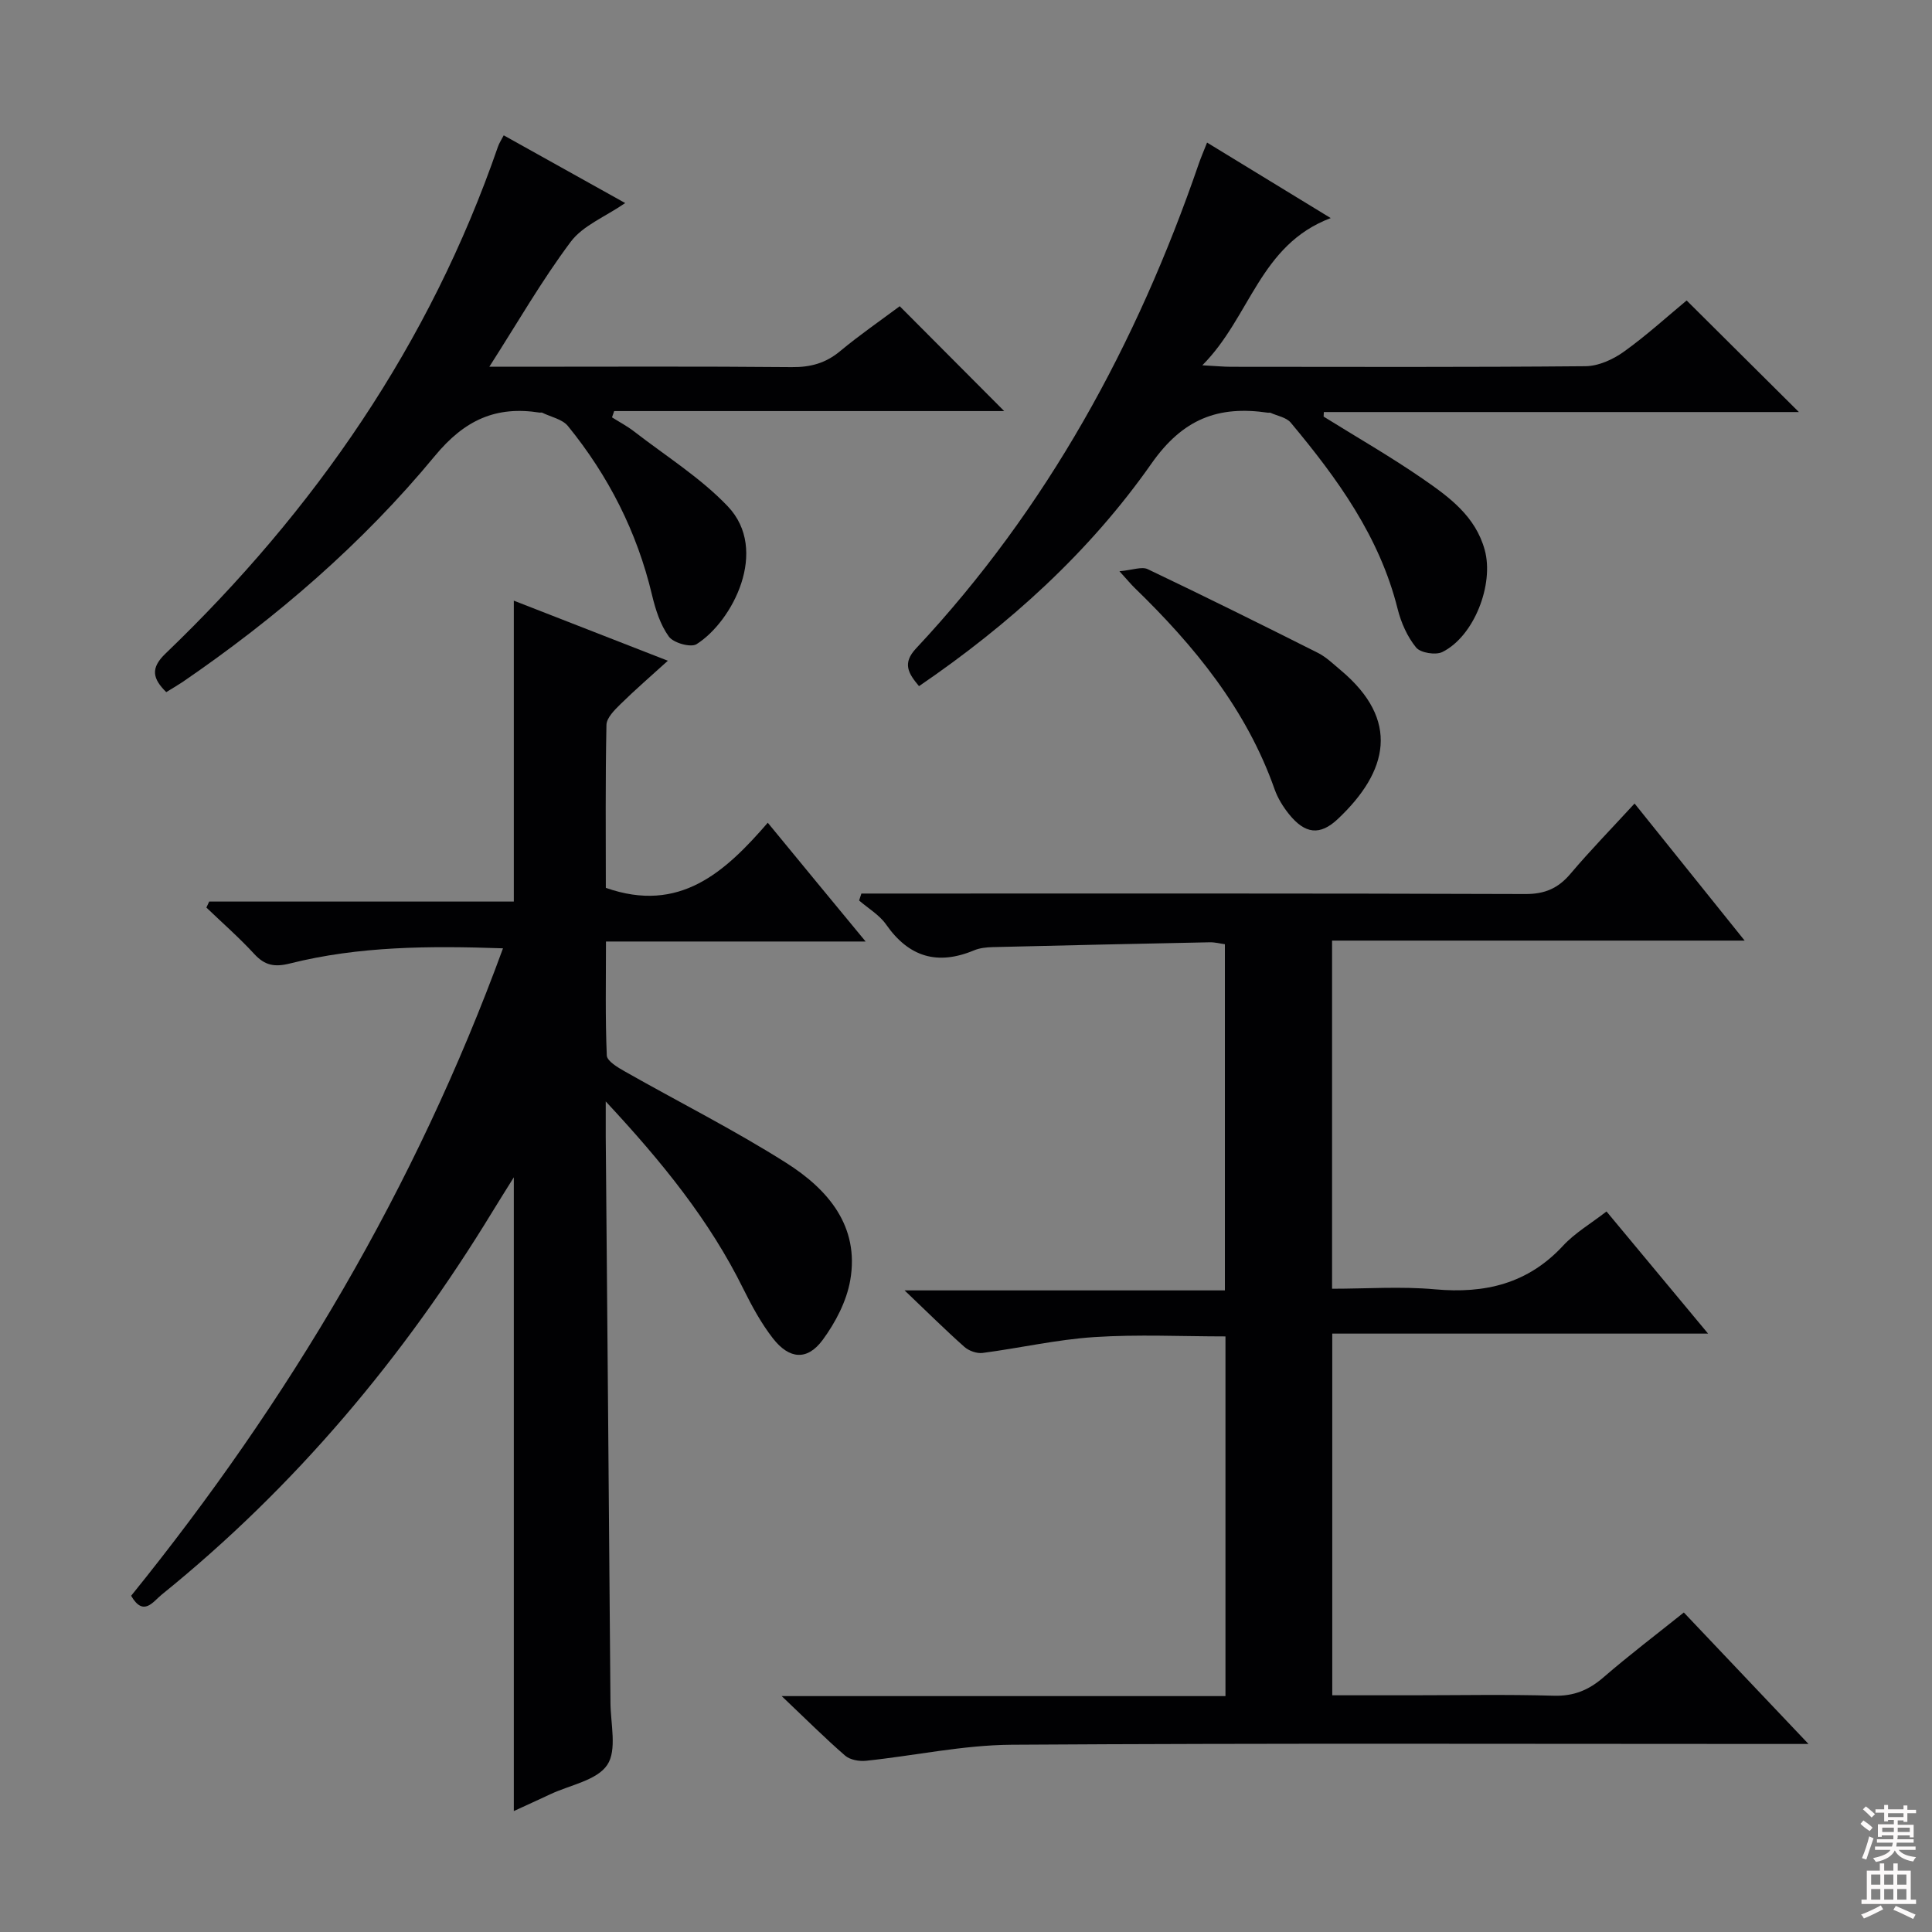 <svg enable-background="new 0 0 400 400" viewBox="0 0 400 400" xmlns="http://www.w3.org/2000/svg"><rect x="0" y="0" width="400" height="400" fill="#808080" stroke="none"/><g fill="#010103"><path d="m374.43 361.07c-3.07 0-4.82 0-6.56 0-52.82 0-105.64-.18-158.46.16-10.04.07-20.06 2.27-30.11 3.32-1.42.15-3.32-.19-4.33-1.07-4.13-3.58-8.01-7.46-13.13-12.32h91.88c0-25.02 0-49.45 0-74.47-9.03 0-18.12-.45-27.15.14-7.74.5-15.4 2.27-23.12 3.28-1.21.16-2.86-.43-3.79-1.26-3.86-3.42-7.52-7.06-12.38-11.69h66.32c0-24.21 0-47.77 0-71.67-.92-.12-2.03-.42-3.12-.4-14.97.3-29.94.63-44.91 1-1.31.03-2.72.17-3.91.67-7.55 3.15-13.48 1.41-18.2-5.35-1.39-1.99-3.7-3.33-5.59-4.97.16-.48.31-.96.47-1.44h4.99c44.15 0 88.31-.06 132.46.1 4.08.02 6.83-1.2 9.38-4.22 4.08-4.82 8.49-9.34 13.25-14.52 7.58 9.43 14.91 18.56 22.79 28.38-28.76 0-56.9 0-85.42 0v72.08c7.15 0 14.28-.52 21.3.12 10.36.94 19.24-1.16 26.53-9.03 2.45-2.65 5.71-4.55 8.99-7.09 6.81 8.18 13.56 16.3 21.03 25.29-26.42 0-51.9 0-77.81 0v74.88h16.36c9.83 0 19.67-.2 29.49.09 4.15.12 7.25-1.16 10.31-3.81 5.28-4.57 10.86-8.8 16.63-13.42 8.33 8.77 16.6 17.49 25.81 27.22z"/><path d="m179.22 194.93c-18.4 0-35.66 0-53.76 0 0 8.11-.16 15.86.17 23.59.05 1.18 2.3 2.5 3.77 3.33 11.13 6.32 22.6 12.08 33.39 18.92 8.58 5.44 15.21 13.06 13.24 24.31-.76 4.34-3.05 8.73-5.7 12.33-3.18 4.32-6.91 4.04-10.3-.31-2.42-3.11-4.35-6.66-6.11-10.21-6.99-14.17-16.77-26.25-28.51-38.85 0 3.28-.01 5.18 0 7.09.33 39.14.68 78.28.98 117.41.03 4.38 1.39 9.81-.67 12.87-2.14 3.2-7.67 4.14-11.72 6.04-2.52 1.18-5.05 2.33-7.62 3.51 0-43.66 0-86.87 0-131.21-1.73 2.78-3.08 4.9-4.38 7.04-18.43 30.25-40.89 57.03-68.51 79.35-1.82 1.47-3.78 4.67-6.34.25 32.62-40.33 58.87-84.49 76.99-134.05-15.25-.53-29.81-.45-44.08 3.13-3.21.81-5.23.43-7.43-1.97-3.11-3.38-6.58-6.41-9.9-9.6.19-.41.39-.83.58-1.24h63.07c0-21.02 0-41.37 0-62.3 10.48 4.09 20.77 8.11 31.89 12.44-3.61 3.28-6.81 6.04-9.81 8.99-1.23 1.21-2.87 2.83-2.9 4.29-.24 11.46-.13 22.92-.13 33.74 15.26 5.36 24.67-3.24 33.53-13.48 6.81 8.3 13.12 15.94 20.26 24.59z"/><path d="m190.27 142.06c-2.19-2.62-3.52-4.7-.62-7.8 27.14-29 45.72-63.04 58.56-100.4.42-1.23.95-2.43 1.7-4.34 8.36 5.1 16.45 10.04 25.6 15.63-14.74 5.56-16.6 20.46-26.58 30.48 2.79.15 4.33.3 5.87.31 24.48.02 48.97.1 73.45-.12 2.67-.02 5.68-1.38 7.92-2.98 4.71-3.37 9.02-7.31 13.03-10.63 7.78 7.73 15.38 15.28 23.24 23.1-32.55 0-65.45 0-98.35 0-.02.31-.03.63-.05.94 6.86 4.27 13.89 8.3 20.54 12.89 5.44 3.76 10.9 7.72 12.82 14.73 1.95 7.1-2.19 17.86-8.77 21.12-1.4.69-4.53.18-5.44-.93-1.82-2.23-3.11-5.14-3.82-7.97-3.73-14.98-12.49-27.03-22.13-38.58-.91-1.1-2.78-1.4-4.21-2.05-.14-.06-.33.01-.5-.01-10.25-1.51-17.61 1.21-24.15 10.55-12.84 18.31-29.43 33.31-48.11 46.06z"/><path d="m34.42 143.3c-2.81-2.78-3.32-4.94-.19-7.95 30.96-29.71 54.76-64.16 68.86-104.96.26-.77.73-1.46 1.2-2.37 8.38 4.67 16.59 9.25 25.15 14.02-4.18 2.87-8.76 4.66-11.27 8.01-6.02 8.04-11.05 16.82-16.86 25.88h5.12c19.16 0 38.32-.1 57.48.08 3.89.04 7.03-.81 10.03-3.31 4.07-3.38 8.44-6.39 12.34-9.3 7.29 7.32 14.31 14.36 21.63 21.71-26.85 0-53.8 0-80.75 0-.15.43-.3.87-.45 1.3 1.54.97 3.17 1.83 4.6 2.94 6.54 5.07 13.72 9.55 19.37 15.48 8.63 9.06.99 23.84-6.47 28.54-1.2.75-4.78-.26-5.73-1.57-1.78-2.46-2.78-5.64-3.5-8.67-3.1-13.02-9.01-24.62-17.4-34.93-1.16-1.42-3.52-1.87-5.33-2.76-.13-.07-.33.01-.5-.01-9.07-1.43-15.56 1.51-21.72 8.97-15 18.16-32.8 33.5-52.27 46.83-1.08.71-2.2 1.36-3.34 2.07z"/><path d="m231.77 118.27c2.72-.24 4.61-1.02 5.85-.43 11.81 5.63 23.53 11.44 35.22 17.32 1.75.88 3.22 2.33 4.75 3.61 12.33 10.33 9.84 20.93-.58 30.77-3.74 3.54-6.83 3.12-10.13-.97-1.23-1.53-2.33-3.3-2.98-5.14-5.84-16.59-16.62-29.72-29.01-41.74-.7-.68-1.33-1.45-3.12-3.42z"/></g><path d="m385.2 377.6.6-.7c.6.4 1.3.9 1.9 1.5l-.6.7c-.8-.5-1.4-1-1.9-1.5zm.3 7.1c.6-1.4 1.1-2.9 1.5-4.5.3.1.6.3.9.4-.5 1.4-1 2.9-1.5 4.4zm.2-10.1.6-.6c.7.5 1.3 1.1 1.9 1.6l-.7.7c-.6-.6-1.2-1.2-1.8-1.7zm8.4-.8h.8v.9h1.8v.7h-1.8v1.8h-.8v-.3h-1.2v.9h3.3v2.6h-.8v-.4h-2.5c0 .3 0 .6-.1.8h3.4v.7h-3.5c0 .3-.1.6-.1.8h4v.7h-3.5c.7.9 1.9 1.3 3.6 1.5-.2.2-.4.5-.6.9-1.9-.3-3.2-1.1-3.8-2.3-.5 1.1-1.8 2-3.9 2.4-.2-.3-.4-.5-.6-.8 1.9-.4 3.1-.9 3.6-1.7h-3.2v-.7h3.5c.1-.2.1-.5.2-.8h-3.3v-.7h3.4c0-.2 0-.5 0-.8h-2.4v.3h-.8v-2.6h3.3v-.9h-1.2v.3h-.8v-1.8h-1.8v-.7h1.8v-.9h.8v.9h3.2zm-4.4 5.5h2.4c0-.3 0-.6 0-.9h-2.4zm1.2-3.1h3.2v-.8h-3.2zm4.4 2.2h-2.4v.9h2.5v-.9z" fill="#fcfafa"/><path d="m389.2 385.8h.9v1.5h1.9v-1.5h.9v1.5h2.7v6h1.1v.9h-11.3v-.9h1.1v-6h2.7zm.2 8.7.5.8c-1.2.6-2.5 1.3-4 1.9-.2-.3-.3-.6-.6-.8 1.6-.6 3-1.3 4.1-1.9zm-2-4.3h1.9v-2.1h-1.9zm0 3.1h1.9v-2.2h-1.9zm2.7-3.1h1.9v-2.1h-1.9zm0 3.1h1.9v-2.2h-1.9zm2.4 1.3c1.4.6 2.7 1.2 4.1 1.8l-.5.9c-1.5-.7-2.8-1.4-4.1-1.9zm2.2-6.5h-1.9v2.1h1.9zm-1.9 5.2h1.9v-2.2h-1.9z" fill="#fcfafa"/></svg>